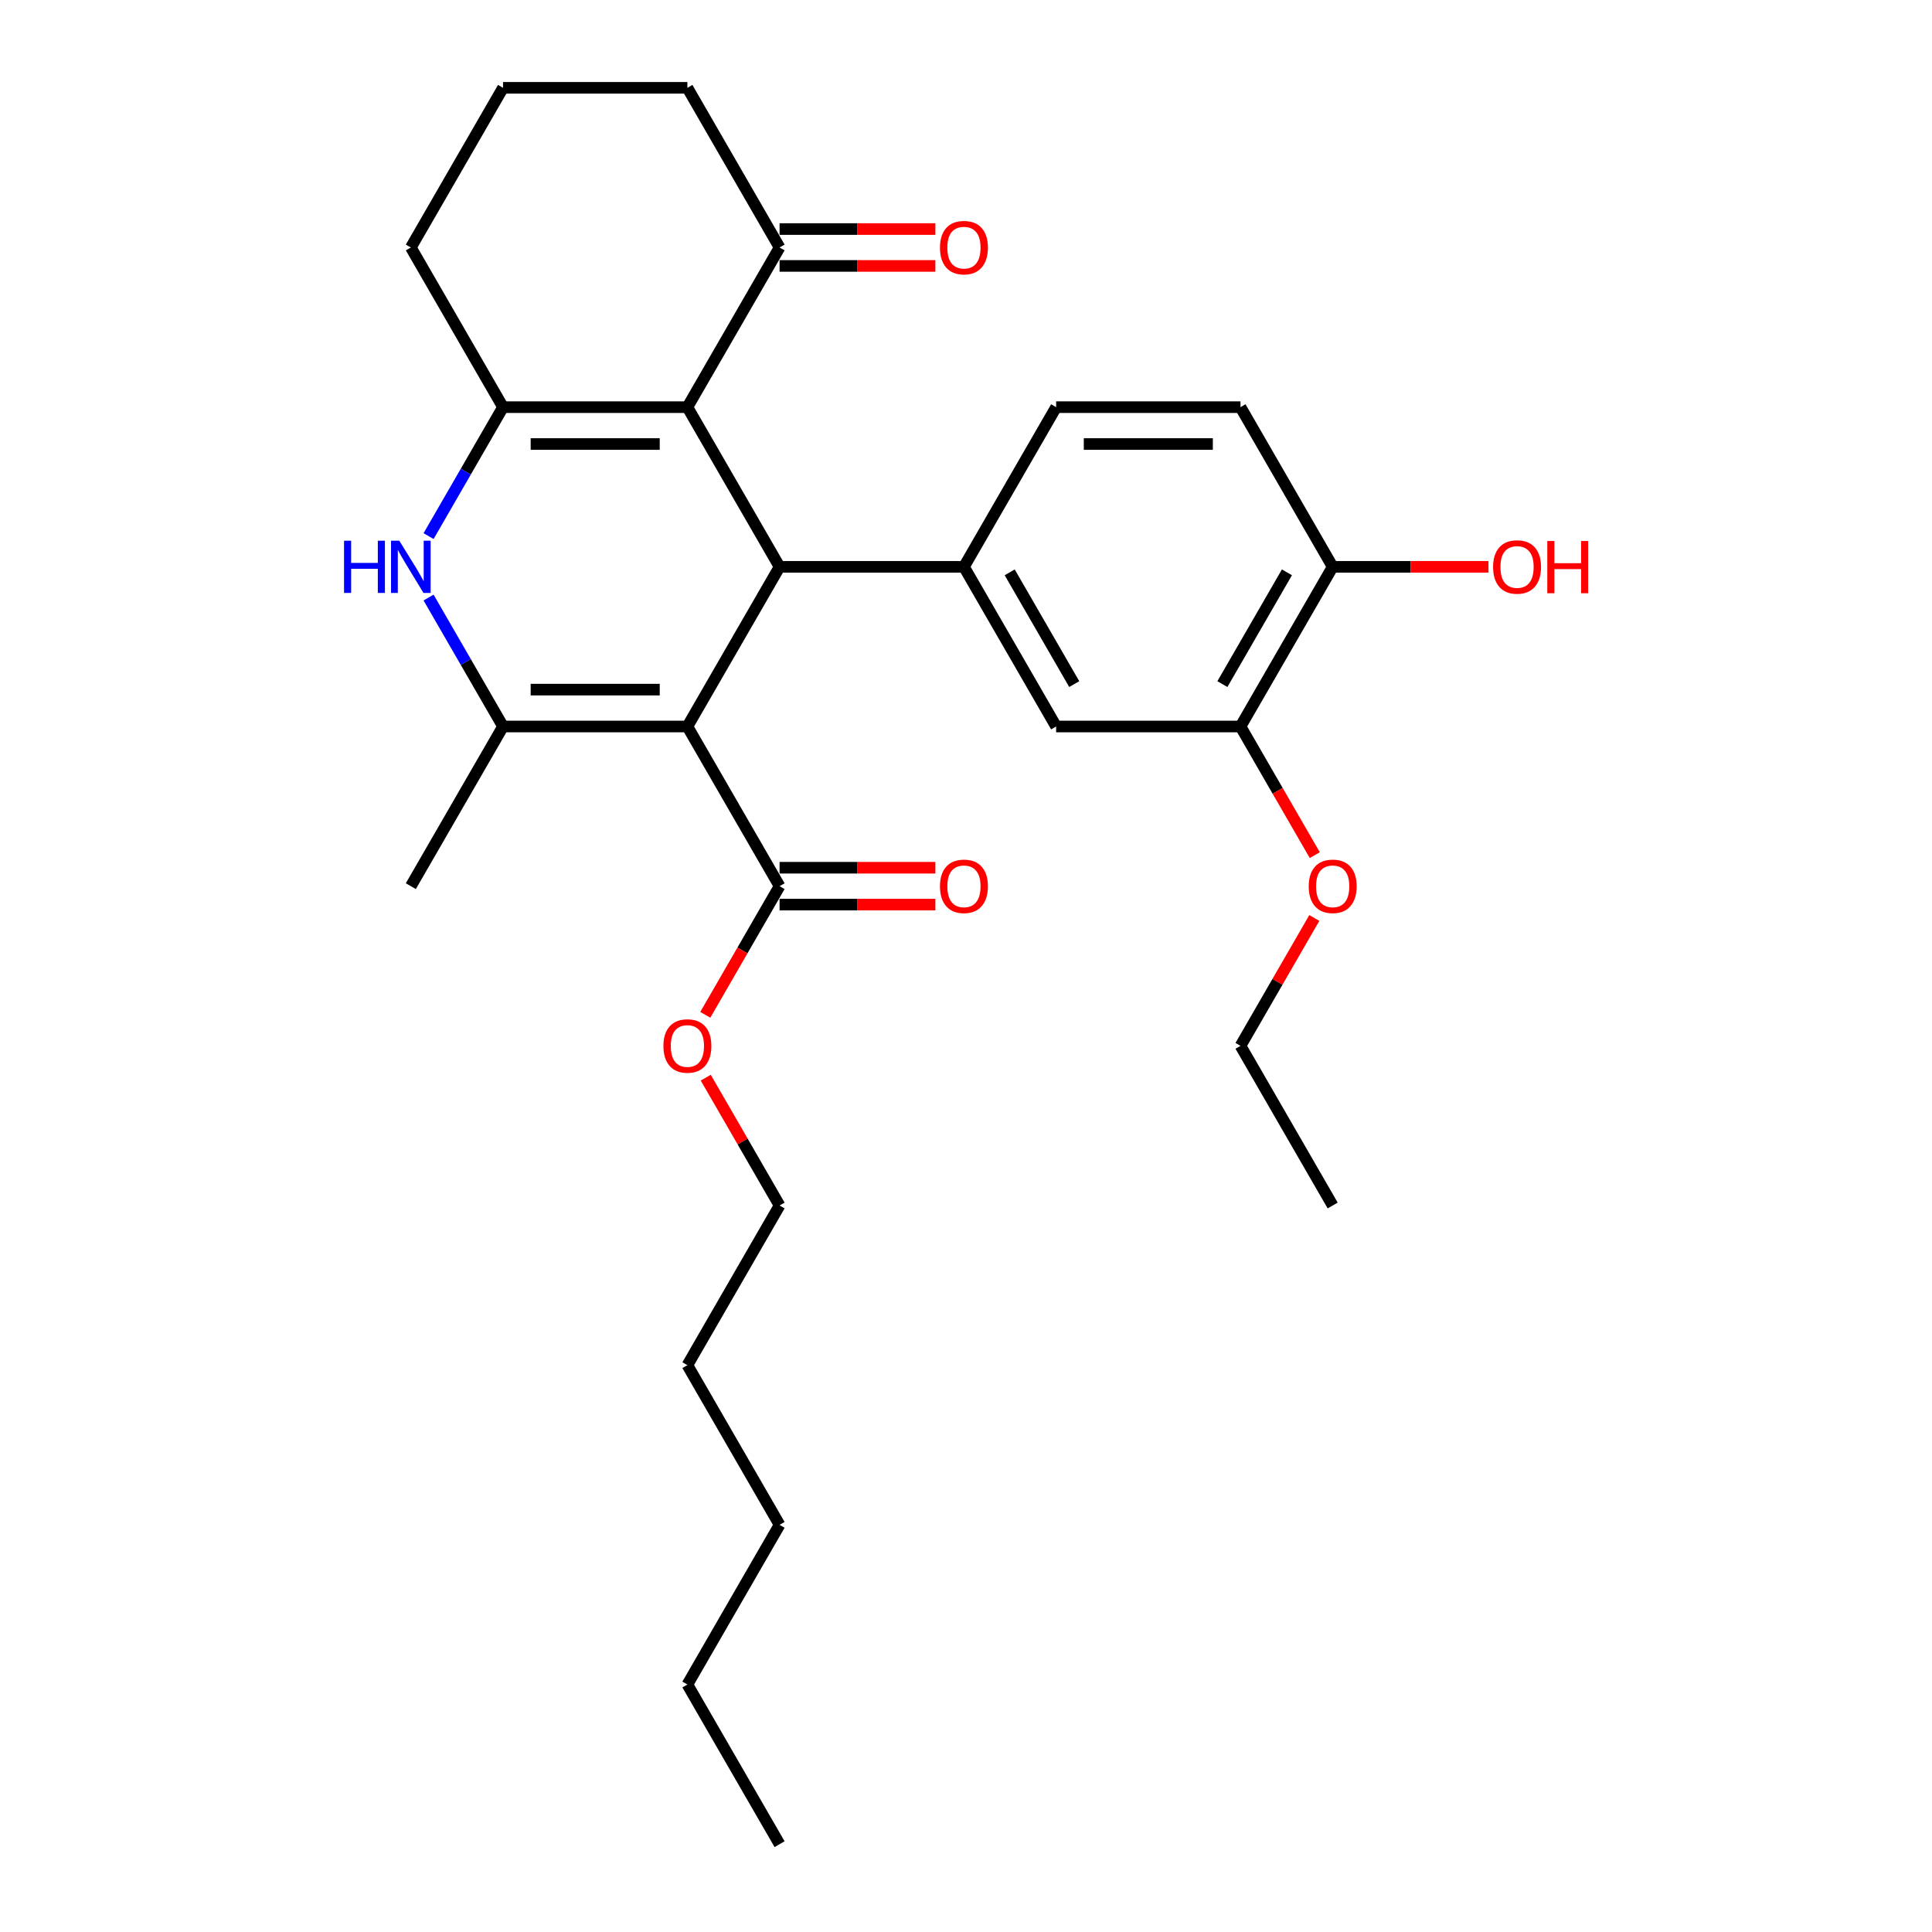 <?xml version='1.0' encoding='iso-8859-1'?>
<svg version='1.1' baseProfile='full'
              xmlns='http://www.w3.org/2000/svg'
                      xmlns:rdkit='http://www.rdkit.org/xml'
                      xmlns:xlink='http://www.w3.org/1999/xlink'
                  xml:space='preserve'
width='1000px' height='1000px' viewBox='0 0 1000 1000'>
<!-- END OF HEADER -->
<rect style='opacity:1.0;fill:#FFFFFF;stroke:none' width='1000' height='1000' x='0' y='0'> </rect>
<path class='bond-1' d='M 355.792,376.033 L 403.507,293.388' style='fill:none;fill-rule:evenodd;stroke:#000000;stroke-width:6px;stroke-linecap:butt;stroke-linejoin:miter;stroke-opacity:1' />
<path class='bond-2' d='M 355.792,376.033 L 260.362,376.033' style='fill:none;fill-rule:evenodd;stroke:#000000;stroke-width:6px;stroke-linecap:butt;stroke-linejoin:miter;stroke-opacity:1' />
<path class='bond-2' d='M 341.477,356.947 L 274.676,356.947' style='fill:none;fill-rule:evenodd;stroke:#000000;stroke-width:6px;stroke-linecap:butt;stroke-linejoin:miter;stroke-opacity:1' />
<path class='bond-6' d='M 355.792,376.033 L 403.507,458.678' style='fill:none;fill-rule:evenodd;stroke:#000000;stroke-width:6px;stroke-linecap:butt;stroke-linejoin:miter;stroke-opacity:1' />
<path class='bond-0' d='M 355.792,210.744 L 403.507,293.388' style='fill:none;fill-rule:evenodd;stroke:#000000;stroke-width:6px;stroke-linecap:butt;stroke-linejoin:miter;stroke-opacity:1' />
<path class='bond-7' d='M 355.792,210.744 L 403.507,128.099' style='fill:none;fill-rule:evenodd;stroke:#000000;stroke-width:6px;stroke-linecap:butt;stroke-linejoin:miter;stroke-opacity:1' />
<path class='bond-29' d='M 355.792,210.744 L 260.362,210.744' style='fill:none;fill-rule:evenodd;stroke:#000000;stroke-width:6px;stroke-linecap:butt;stroke-linejoin:miter;stroke-opacity:1' />
<path class='bond-29' d='M 341.477,229.83 L 274.676,229.83' style='fill:none;fill-rule:evenodd;stroke:#000000;stroke-width:6px;stroke-linecap:butt;stroke-linejoin:miter;stroke-opacity:1' />
<path class='bond-5' d='M 403.507,293.388 L 498.936,293.388' style='fill:none;fill-rule:evenodd;stroke:#000000;stroke-width:6px;stroke-linecap:butt;stroke-linejoin:miter;stroke-opacity:1' />
<path class='bond-4' d='M 260.362,376.033 L 241.094,342.66' style='fill:none;fill-rule:evenodd;stroke:#000000;stroke-width:6px;stroke-linecap:butt;stroke-linejoin:miter;stroke-opacity:1' />
<path class='bond-4' d='M 241.094,342.66 L 221.826,309.287' style='fill:none;fill-rule:evenodd;stroke:#0000FF;stroke-width:6px;stroke-linecap:butt;stroke-linejoin:miter;stroke-opacity:1' />
<path class='bond-17' d='M 260.362,376.033 L 212.647,458.678' style='fill:none;fill-rule:evenodd;stroke:#000000;stroke-width:6px;stroke-linecap:butt;stroke-linejoin:miter;stroke-opacity:1' />
<path class='bond-3' d='M 260.362,210.744 L 241.094,244.117' style='fill:none;fill-rule:evenodd;stroke:#000000;stroke-width:6px;stroke-linecap:butt;stroke-linejoin:miter;stroke-opacity:1' />
<path class='bond-3' d='M 241.094,244.117 L 221.826,277.49' style='fill:none;fill-rule:evenodd;stroke:#0000FF;stroke-width:6px;stroke-linecap:butt;stroke-linejoin:miter;stroke-opacity:1' />
<path class='bond-15' d='M 260.362,210.744 L 212.647,128.099' style='fill:none;fill-rule:evenodd;stroke:#000000;stroke-width:6px;stroke-linecap:butt;stroke-linejoin:miter;stroke-opacity:1' />
<path class='bond-8' d='M 498.936,293.388 L 546.651,376.033' style='fill:none;fill-rule:evenodd;stroke:#000000;stroke-width:6px;stroke-linecap:butt;stroke-linejoin:miter;stroke-opacity:1' />
<path class='bond-8' d='M 522.623,296.242 L 556.023,354.093' style='fill:none;fill-rule:evenodd;stroke:#000000;stroke-width:6px;stroke-linecap:butt;stroke-linejoin:miter;stroke-opacity:1' />
<path class='bond-10' d='M 498.936,293.388 L 546.651,210.744' style='fill:none;fill-rule:evenodd;stroke:#000000;stroke-width:6px;stroke-linecap:butt;stroke-linejoin:miter;stroke-opacity:1' />
<path class='bond-12' d='M 403.507,468.221 L 443.826,468.221' style='fill:none;fill-rule:evenodd;stroke:#000000;stroke-width:6px;stroke-linecap:butt;stroke-linejoin:miter;stroke-opacity:1' />
<path class='bond-12' d='M 443.826,468.221 L 484.145,468.221' style='fill:none;fill-rule:evenodd;stroke:#FF0000;stroke-width:6px;stroke-linecap:butt;stroke-linejoin:miter;stroke-opacity:1' />
<path class='bond-12' d='M 403.507,449.135 L 443.826,449.135' style='fill:none;fill-rule:evenodd;stroke:#000000;stroke-width:6px;stroke-linecap:butt;stroke-linejoin:miter;stroke-opacity:1' />
<path class='bond-12' d='M 443.826,449.135 L 484.145,449.135' style='fill:none;fill-rule:evenodd;stroke:#FF0000;stroke-width:6px;stroke-linecap:butt;stroke-linejoin:miter;stroke-opacity:1' />
<path class='bond-16' d='M 403.507,458.678 L 384.283,491.974' style='fill:none;fill-rule:evenodd;stroke:#000000;stroke-width:6px;stroke-linecap:butt;stroke-linejoin:miter;stroke-opacity:1' />
<path class='bond-16' d='M 384.283,491.974 L 365.059,525.271' style='fill:none;fill-rule:evenodd;stroke:#FF0000;stroke-width:6px;stroke-linecap:butt;stroke-linejoin:miter;stroke-opacity:1' />
<path class='bond-13' d='M 403.507,137.642 L 443.826,137.642' style='fill:none;fill-rule:evenodd;stroke:#000000;stroke-width:6px;stroke-linecap:butt;stroke-linejoin:miter;stroke-opacity:1' />
<path class='bond-13' d='M 443.826,137.642 L 484.145,137.642' style='fill:none;fill-rule:evenodd;stroke:#FF0000;stroke-width:6px;stroke-linecap:butt;stroke-linejoin:miter;stroke-opacity:1' />
<path class='bond-13' d='M 403.507,118.556 L 443.826,118.556' style='fill:none;fill-rule:evenodd;stroke:#000000;stroke-width:6px;stroke-linecap:butt;stroke-linejoin:miter;stroke-opacity:1' />
<path class='bond-13' d='M 443.826,118.556 L 484.145,118.556' style='fill:none;fill-rule:evenodd;stroke:#FF0000;stroke-width:6px;stroke-linecap:butt;stroke-linejoin:miter;stroke-opacity:1' />
<path class='bond-20' d='M 403.507,128.099 L 355.792,45.455' style='fill:none;fill-rule:evenodd;stroke:#000000;stroke-width:6px;stroke-linecap:butt;stroke-linejoin:miter;stroke-opacity:1' />
<path class='bond-9' d='M 546.651,376.033 L 642.081,376.033' style='fill:none;fill-rule:evenodd;stroke:#000000;stroke-width:6px;stroke-linecap:butt;stroke-linejoin:miter;stroke-opacity:1' />
<path class='bond-18' d='M 642.081,376.033 L 661.305,409.33' style='fill:none;fill-rule:evenodd;stroke:#000000;stroke-width:6px;stroke-linecap:butt;stroke-linejoin:miter;stroke-opacity:1' />
<path class='bond-18' d='M 661.305,409.33 L 680.529,442.626' style='fill:none;fill-rule:evenodd;stroke:#FF0000;stroke-width:6px;stroke-linecap:butt;stroke-linejoin:miter;stroke-opacity:1' />
<path class='bond-31' d='M 642.081,376.033 L 689.796,293.388' style='fill:none;fill-rule:evenodd;stroke:#000000;stroke-width:6px;stroke-linecap:butt;stroke-linejoin:miter;stroke-opacity:1' />
<path class='bond-31' d='M 632.709,354.093 L 666.11,296.242' style='fill:none;fill-rule:evenodd;stroke:#000000;stroke-width:6px;stroke-linecap:butt;stroke-linejoin:miter;stroke-opacity:1' />
<path class='bond-14' d='M 546.651,210.744 L 642.081,210.744' style='fill:none;fill-rule:evenodd;stroke:#000000;stroke-width:6px;stroke-linecap:butt;stroke-linejoin:miter;stroke-opacity:1' />
<path class='bond-14' d='M 560.966,229.83 L 627.767,229.83' style='fill:none;fill-rule:evenodd;stroke:#000000;stroke-width:6px;stroke-linecap:butt;stroke-linejoin:miter;stroke-opacity:1' />
<path class='bond-11' d='M 689.796,293.388 L 642.081,210.744' style='fill:none;fill-rule:evenodd;stroke:#000000;stroke-width:6px;stroke-linecap:butt;stroke-linejoin:miter;stroke-opacity:1' />
<path class='bond-19' d='M 689.796,293.388 L 730.115,293.388' style='fill:none;fill-rule:evenodd;stroke:#000000;stroke-width:6px;stroke-linecap:butt;stroke-linejoin:miter;stroke-opacity:1' />
<path class='bond-19' d='M 730.115,293.388 L 770.434,293.388' style='fill:none;fill-rule:evenodd;stroke:#FF0000;stroke-width:6px;stroke-linecap:butt;stroke-linejoin:miter;stroke-opacity:1' />
<path class='bond-21' d='M 212.647,128.099 L 260.362,45.455' style='fill:none;fill-rule:evenodd;stroke:#000000;stroke-width:6px;stroke-linecap:butt;stroke-linejoin:miter;stroke-opacity:1' />
<path class='bond-22' d='M 365.301,557.793 L 384.404,590.88' style='fill:none;fill-rule:evenodd;stroke:#FF0000;stroke-width:6px;stroke-linecap:butt;stroke-linejoin:miter;stroke-opacity:1' />
<path class='bond-22' d='M 384.404,590.88 L 403.507,623.967' style='fill:none;fill-rule:evenodd;stroke:#000000;stroke-width:6px;stroke-linecap:butt;stroke-linejoin:miter;stroke-opacity:1' />
<path class='bond-23' d='M 680.286,475.149 L 661.184,508.236' style='fill:none;fill-rule:evenodd;stroke:#FF0000;stroke-width:6px;stroke-linecap:butt;stroke-linejoin:miter;stroke-opacity:1' />
<path class='bond-23' d='M 661.184,508.236 L 642.081,541.322' style='fill:none;fill-rule:evenodd;stroke:#000000;stroke-width:6px;stroke-linecap:butt;stroke-linejoin:miter;stroke-opacity:1' />
<path class='bond-30' d='M 355.792,45.455 L 260.362,45.455' style='fill:none;fill-rule:evenodd;stroke:#000000;stroke-width:6px;stroke-linecap:butt;stroke-linejoin:miter;stroke-opacity:1' />
<path class='bond-24' d='M 403.507,623.967 L 355.792,706.612' style='fill:none;fill-rule:evenodd;stroke:#000000;stroke-width:6px;stroke-linecap:butt;stroke-linejoin:miter;stroke-opacity:1' />
<path class='bond-27' d='M 642.081,541.322 L 689.796,623.967' style='fill:none;fill-rule:evenodd;stroke:#000000;stroke-width:6px;stroke-linecap:butt;stroke-linejoin:miter;stroke-opacity:1' />
<path class='bond-26' d='M 355.792,706.612 L 403.507,789.256' style='fill:none;fill-rule:evenodd;stroke:#000000;stroke-width:6px;stroke-linecap:butt;stroke-linejoin:miter;stroke-opacity:1' />
<path class='bond-25' d='M 355.792,871.901 L 403.507,789.256' style='fill:none;fill-rule:evenodd;stroke:#000000;stroke-width:6px;stroke-linecap:butt;stroke-linejoin:miter;stroke-opacity:1' />
<path class='bond-28' d='M 355.792,871.901 L 403.507,954.545' style='fill:none;fill-rule:evenodd;stroke:#000000;stroke-width:6px;stroke-linecap:butt;stroke-linejoin:miter;stroke-opacity:1' />
<path  class='atom-5' d='M 178.082 279.876
L 181.747 279.876
L 181.747 291.365
L 195.565 291.365
L 195.565 279.876
L 199.23 279.876
L 199.23 306.901
L 195.565 306.901
L 195.565 294.419
L 181.747 294.419
L 181.747 306.901
L 178.082 306.901
L 178.082 279.876
' fill='#0000FF'/>
<path  class='atom-5' d='M 206.673 279.876
L 215.529 294.19
Q 216.407 295.602, 217.819 298.16
Q 219.232 300.717, 219.308 300.87
L 219.308 279.876
L 222.896 279.876
L 222.896 306.901
L 219.193 306.901
L 209.689 291.251
Q 208.582 289.419, 207.398 287.319
Q 206.253 285.22, 205.91 284.571
L 205.91 306.901
L 202.398 306.901
L 202.398 279.876
L 206.673 279.876
' fill='#0000FF'/>
<path  class='atom-13' d='M 486.53 458.754
Q 486.53 452.265, 489.737 448.638
Q 492.943 445.012, 498.936 445.012
Q 504.929 445.012, 508.136 448.638
Q 511.342 452.265, 511.342 458.754
Q 511.342 465.32, 508.098 469.06
Q 504.853 472.763, 498.936 472.763
Q 492.982 472.763, 489.737 469.06
Q 486.53 465.358, 486.53 458.754
M 498.936 469.709
Q 503.059 469.709, 505.273 466.961
Q 507.525 464.174, 507.525 458.754
Q 507.525 453.448, 505.273 450.776
Q 503.059 448.066, 498.936 448.066
Q 494.814 448.066, 492.562 450.738
Q 490.348 453.41, 490.348 458.754
Q 490.348 464.213, 492.562 466.961
Q 494.814 469.709, 498.936 469.709
' fill='#FF0000'/>
<path  class='atom-14' d='M 486.53 128.176
Q 486.53 121.686, 489.737 118.06
Q 492.943 114.434, 498.936 114.434
Q 504.929 114.434, 508.136 118.06
Q 511.342 121.686, 511.342 128.176
Q 511.342 134.741, 508.098 138.482
Q 504.853 142.185, 498.936 142.185
Q 492.982 142.185, 489.737 138.482
Q 486.53 134.779, 486.53 128.176
M 498.936 139.131
Q 503.059 139.131, 505.273 136.382
Q 507.525 133.596, 507.525 128.176
Q 507.525 122.87, 505.273 120.198
Q 503.059 117.487, 498.936 117.487
Q 494.814 117.487, 492.562 120.159
Q 490.348 122.831, 490.348 128.176
Q 490.348 133.634, 492.562 136.382
Q 494.814 139.131, 498.936 139.131
' fill='#FF0000'/>
<path  class='atom-17' d='M 343.386 541.399
Q 343.386 534.909, 346.592 531.283
Q 349.799 527.657, 355.792 527.657
Q 361.785 527.657, 364.991 531.283
Q 368.198 534.909, 368.198 541.399
Q 368.198 547.964, 364.953 551.705
Q 361.708 555.408, 355.792 555.408
Q 349.837 555.408, 346.592 551.705
Q 343.386 548.002, 343.386 541.399
M 355.792 552.354
Q 359.914 552.354, 362.128 549.606
Q 364.38 546.819, 364.38 541.399
Q 364.38 536.093, 362.128 533.421
Q 359.914 530.711, 355.792 530.711
Q 351.669 530.711, 349.417 533.383
Q 347.203 536.055, 347.203 541.399
Q 347.203 546.857, 349.417 549.606
Q 351.669 552.354, 355.792 552.354
' fill='#FF0000'/>
<path  class='atom-19' d='M 677.39 458.754
Q 677.39 452.265, 680.597 448.638
Q 683.803 445.012, 689.796 445.012
Q 695.789 445.012, 698.995 448.638
Q 702.202 452.265, 702.202 458.754
Q 702.202 465.32, 698.957 469.06
Q 695.713 472.763, 689.796 472.763
Q 683.841 472.763, 680.597 469.06
Q 677.39 465.358, 677.39 458.754
M 689.796 469.709
Q 693.919 469.709, 696.132 466.961
Q 698.385 464.174, 698.385 458.754
Q 698.385 453.448, 696.132 450.776
Q 693.919 448.066, 689.796 448.066
Q 685.673 448.066, 683.421 450.738
Q 681.207 453.41, 681.207 458.754
Q 681.207 464.213, 683.421 466.961
Q 685.673 469.709, 689.796 469.709
' fill='#FF0000'/>
<path  class='atom-20' d='M 772.82 293.465
Q 772.82 286.976, 776.026 283.349
Q 779.233 279.723, 785.226 279.723
Q 791.219 279.723, 794.425 283.349
Q 797.632 286.976, 797.632 293.465
Q 797.632 300.03, 794.387 303.771
Q 791.142 307.474, 785.226 307.474
Q 779.271 307.474, 776.026 303.771
Q 772.82 300.069, 772.82 293.465
M 785.226 304.42
Q 789.348 304.42, 791.562 301.672
Q 793.814 298.885, 793.814 293.465
Q 793.814 288.159, 791.562 285.487
Q 789.348 282.777, 785.226 282.777
Q 781.103 282.777, 778.851 285.449
Q 776.637 288.121, 776.637 293.465
Q 776.637 298.923, 778.851 301.672
Q 781.103 304.42, 785.226 304.42
' fill='#FF0000'/>
<path  class='atom-20' d='M 800.876 280.028
L 804.541 280.028
L 804.541 291.518
L 818.359 291.518
L 818.359 280.028
L 822.023 280.028
L 822.023 307.054
L 818.359 307.054
L 818.359 294.572
L 804.541 294.572
L 804.541 307.054
L 800.876 307.054
L 800.876 280.028
' fill='#FF0000'/>
</svg>
